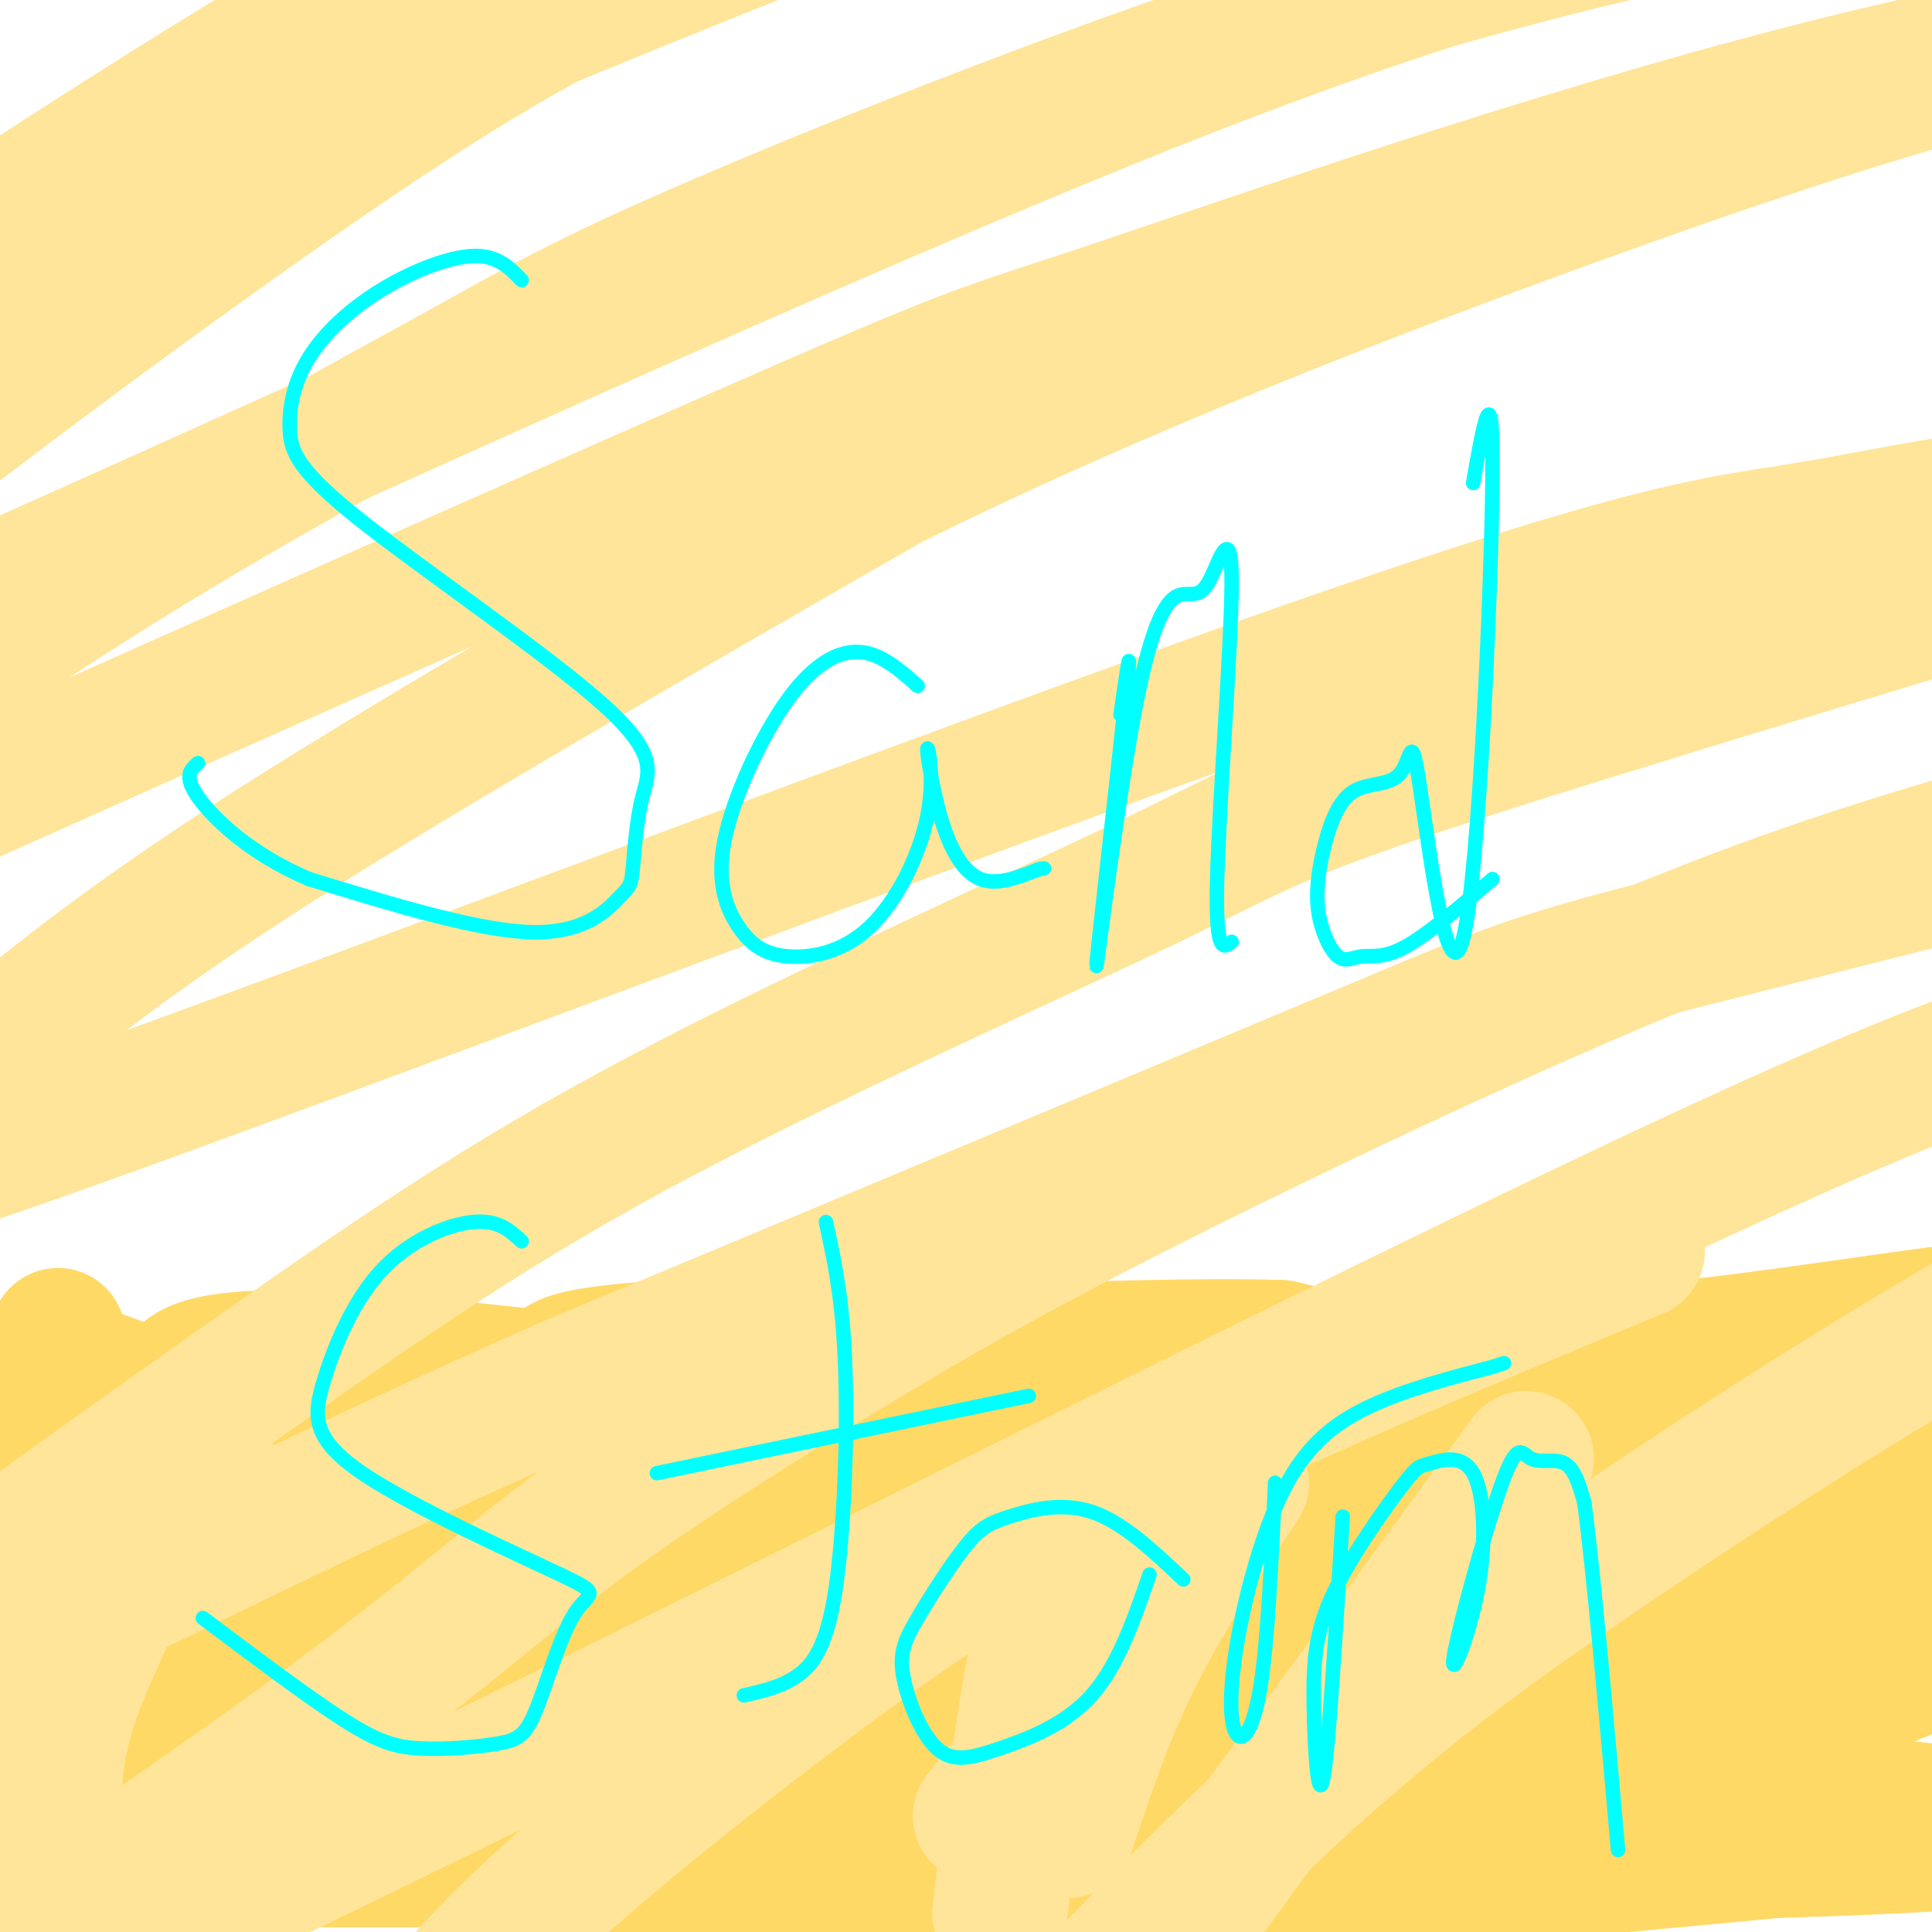 <svg viewBox='0 0 400 400' version='1.1' xmlns='http://www.w3.org/2000/svg' xmlns:xlink='http://www.w3.org/1999/xlink'><g fill='none' stroke='#ffd966' stroke-width='28' stroke-linecap='round' stroke-linejoin='round'><path d='M400,375c-19.762,-2.029 -39.525,-4.057 -46,-6c-6.475,-1.943 0.337,-3.799 -31,1c-31.337,4.799 -100.821,16.254 -72,17c28.821,0.746 155.949,-9.215 174,-10c18.051,-0.785 -72.974,7.608 -164,16'/><path d='M261,393c-50.952,7.370 -96.330,17.796 -112,20c-15.670,2.204 -1.630,-3.812 27,-10c28.630,-6.188 71.851,-12.548 93,-16c21.149,-3.452 20.225,-3.998 46,-5c25.775,-1.002 78.247,-2.462 93,-2c14.753,0.462 -8.213,2.846 -81,4c-72.787,1.154 -195.393,1.077 -318,1'/><path d='M9,385c-50.200,-0.287 -16.702,-1.505 -6,-2c10.702,-0.495 -1.394,-0.266 1,-3c2.394,-2.734 19.277,-8.432 64,-16c44.723,-7.568 117.285,-17.006 161,-23c43.715,-5.994 58.583,-8.545 83,-8c24.417,0.545 58.384,4.186 60,4c1.616,-0.186 -29.118,-4.198 -56,-5c-26.882,-0.802 -49.913,1.605 -73,4c-23.087,2.395 -46.229,4.776 -95,14c-48.771,9.224 -123.169,25.291 -156,31c-32.831,5.709 -24.095,1.060 -20,-2c4.095,-3.060 3.547,-4.530 3,-6'/><path d='M-25,373c5.176,-4.145 16.615,-11.509 27,-16c10.385,-4.491 19.714,-6.110 37,-10c17.286,-3.890 42.529,-10.051 72,-15c29.471,-4.949 63.171,-8.684 81,-11c17.829,-2.316 19.786,-3.212 41,-2c21.214,1.212 61.686,4.531 91,5c29.314,0.469 47.469,-1.912 55,-4c7.531,-2.088 4.437,-3.882 -4,-4c-8.437,-0.118 -22.219,1.441 -36,3'/><path d='M339,319c-23.432,3.118 -64.013,9.413 -84,12c-19.987,2.587 -19.381,1.466 -40,3c-20.619,1.534 -62.463,5.724 -44,-2c18.463,-7.724 97.231,-27.362 176,-47'/><path d='M347,285c31.250,-9.012 21.375,-8.042 27,-9c5.625,-0.958 26.750,-3.845 28,-4c1.250,-0.155 -17.375,2.423 -36,5'/><path d='M366,277c-17.911,2.289 -44.689,5.511 -63,6c-18.311,0.489 -28.156,-1.756 -38,-4'/><path d='M265,279c-16.333,-0.500 -38.167,0.250 -60,1'/><path d='M205,280c-14.500,-0.369 -20.750,-1.792 -34,-2c-13.250,-0.208 -33.500,0.798 -44,2c-10.500,1.202 -11.250,2.601 -12,4'/><path d='M115,284c-3.244,1.600 -5.356,3.600 -18,5c-12.644,1.400 -35.822,2.200 -59,3'/><path d='M38,292c-10.822,-0.022 -8.378,-1.578 -11,-1c-2.622,0.578 -10.311,3.289 -18,6'/><path d='M9,297c-4.267,1.467 -5.933,2.133 -5,3c0.933,0.867 4.467,1.933 8,3'/><path d='M355,358c35.759,-13.248 71.518,-26.497 52,-19c-19.518,7.497 -94.313,35.738 -87,34c7.313,-1.738 96.733,-33.456 86,-33c-10.733,0.456 -121.621,33.084 -172,47c-50.379,13.916 -40.251,9.119 -36,6c4.251,-3.119 2.626,-4.559 1,-6'/><path d='M199,387c3.411,-3.272 11.440,-8.453 27,-16c15.560,-7.547 38.651,-17.460 68,-27c29.349,-9.540 64.955,-18.705 85,-23c20.045,-4.295 24.529,-3.718 21,-1c-3.529,2.718 -15.071,7.579 -74,23c-58.929,15.421 -165.246,41.403 -201,48c-35.754,6.597 -0.945,-6.191 28,-18c28.945,-11.809 52.027,-22.640 85,-34c32.973,-11.360 75.839,-23.251 111,-31c35.161,-7.749 62.617,-11.357 40,-5c-22.617,6.357 -95.309,22.678 -168,39'/><path d='M221,342c-35.810,8.835 -41.334,11.423 -31,7c10.334,-4.423 36.525,-15.857 57,-24c20.475,-8.143 35.235,-12.995 67,-20c31.765,-7.005 80.537,-16.164 96,-18c15.463,-1.836 -2.381,3.652 -4,5c-1.619,1.348 12.987,-1.445 -30,9c-42.987,10.445 -143.568,34.127 -180,44c-36.432,9.873 -8.716,5.936 19,2'/><path d='M248,331c-10.884,-4.272 -21.768,-8.544 -26,-12c-4.232,-3.456 -1.812,-6.098 -35,-5c-33.188,1.098 -101.985,5.934 -125,7c-23.015,1.066 -0.247,-1.637 18,-3c18.247,-1.363 31.972,-1.384 56,2c24.028,3.384 58.358,10.175 83,14c24.642,3.825 39.596,4.684 49,4c9.404,-0.684 13.258,-2.910 -17,-8c-30.258,-5.090 -94.629,-13.045 -159,-21'/><path d='M92,309c-34.264,-5.756 -40.426,-9.647 -45,-12c-4.574,-2.353 -7.562,-3.169 -9,-4c-1.438,-0.831 -1.326,-1.677 -1,-5c0.326,-3.323 0.866,-9.122 42,-6c41.134,3.122 122.861,15.167 176,18c53.139,2.833 77.691,-3.545 40,-1c-37.691,2.545 -137.626,14.013 -193,19c-55.374,4.987 -66.187,3.494 -77,2'/><path d='M25,320c-6.674,-1.449 15.140,-6.071 58,-11c42.860,-4.929 106.767,-10.167 80,-7c-26.767,3.167 -144.206,14.737 -170,11c-25.794,-3.737 40.059,-22.782 64,-22c23.941,0.782 5.971,21.391 -12,42'/><path d='M45,333c-3.680,11.677 -6.879,19.869 -10,24c-3.121,4.131 -6.162,4.200 -8,4c-1.838,-0.200 -2.472,-0.668 -4,-2c-1.528,-1.332 -3.949,-3.527 -7,-15c-3.051,-11.473 -6.733,-32.224 -9,-41c-2.267,-8.776 -3.120,-5.577 -3,4c0.120,9.577 1.215,25.530 4,39c2.785,13.470 7.262,24.456 8,28c0.738,3.544 -2.263,-0.353 -5,-16c-2.737,-15.647 -5.211,-43.042 -4,-43c1.211,0.042 6.105,27.521 11,55'/><path d='M18,370c2.774,14.341 4.207,22.694 2,4c-2.207,-18.694 -8.056,-64.433 -10,-79c-1.944,-14.567 0.015,2.040 1,3c0.985,0.960 0.996,-13.726 1,-19c0.004,-5.274 0.002,-1.137 0,3'/><path d='M12,282c18.195,7.035 63.681,23.123 95,30c31.319,6.877 48.470,4.544 79,1c30.530,-3.544 74.437,-8.298 110,-9c35.563,-0.702 62.781,2.649 90,6'/><path d='M386,310c38.899,6.247 91.147,18.865 110,22c18.853,3.135 4.311,-3.211 -37,-5c-41.311,-1.789 -109.391,0.980 -188,5c-78.609,4.020 -167.745,9.291 -216,13c-48.255,3.709 -55.627,5.854 -63,8'/><path d='M-8,353c-10.380,2.687 -4.831,5.405 5,3c9.831,-2.405 23.944,-9.933 43,-14c19.056,-4.067 43.053,-4.672 73,-1c29.947,3.672 65.842,11.621 100,21c34.158,9.379 66.579,20.190 99,31'/><path d='M312,393c7.667,2.000 -22.667,-8.500 -53,-19'/></g>
<g fill='none' stroke='#ffe599' stroke-width='28' stroke-linecap='round' stroke-linejoin='round'><path d='M45,307c-1.833,-2.786 -3.667,-5.571 -8,0c-4.333,5.571 -11.167,19.500 -16,30c-4.833,10.500 -7.667,17.571 -9,26c-1.333,8.429 -1.167,18.214 -1,28'/><path d='M224,321c-3.083,3.750 -6.167,7.500 -9,20c-2.833,12.500 -5.417,33.750 -8,55'/><path d='M221,379c4.000,-12.000 8.000,-24.000 14,-36c6.000,-12.000 14.000,-24.000 22,-36'/><path d='M316,302c0.000,0.000 -73.000,100.000 -73,100'/><path d='M203,376c0.000,0.000 18.000,-23.000 18,-23'/><path d='M339,259c-29.243,12.174 -58.486,24.348 -79,34c-20.514,9.652 -32.298,16.782 -43,23c-10.702,6.218 -20.323,11.526 -39,25c-18.677,13.474 -46.411,35.115 -64,51c-17.589,15.885 -25.034,26.014 -30,33c-4.966,6.986 -7.452,10.830 -9,17c-1.548,6.170 -2.158,14.667 -2,22c0.158,7.333 1.084,13.502 8,21c6.916,7.498 19.823,16.323 29,19c9.177,2.677 14.626,-0.796 15,3c0.374,3.796 -4.325,14.860 17,-6c21.325,-20.860 68.675,-73.643 103,-108c34.325,-34.357 55.626,-50.288 83,-69c27.374,-18.712 60.821,-40.203 89,-56c28.179,-15.797 51.089,-25.898 74,-36'/><path d='M491,232c16.846,-8.389 21.962,-11.363 26,-14c4.038,-2.637 6.999,-4.937 2,-7c-4.999,-2.063 -17.960,-3.888 -34,-2c-16.040,1.888 -35.161,7.489 -44,6c-8.839,-1.489 -7.396,-10.066 -97,32c-89.604,42.066 -270.253,134.777 -330,161c-59.747,26.223 1.409,-14.042 38,-40c36.591,-25.958 48.616,-37.609 65,-50c16.384,-12.391 37.128,-25.522 56,-37c18.872,-11.478 35.873,-21.301 65,-36c29.127,-14.699 70.380,-34.272 101,-47c30.620,-12.728 50.607,-18.611 65,-23c14.393,-4.389 23.191,-7.284 54,-14c30.809,-6.716 83.629,-17.254 64,-11c-19.629,6.254 -111.708,29.299 -158,41c-46.292,11.701 -46.798,12.057 -80,26c-33.202,13.943 -99.101,41.471 -165,69'/><path d='M119,286c-42.410,18.614 -65.934,30.649 -96,45c-30.066,14.351 -66.673,31.019 -62,23c4.673,-8.019 50.627,-40.726 85,-65c34.373,-24.274 57.166,-40.117 91,-58c33.834,-17.883 78.708,-37.808 102,-49c23.292,-11.192 25.002,-13.652 70,-28c44.998,-14.348 133.283,-40.583 167,-51c33.717,-10.417 12.865,-5.016 -5,-3c-17.865,2.016 -32.744,0.648 -49,2c-16.256,1.352 -33.890,5.423 -50,8c-16.110,2.577 -30.696,3.661 -103,29c-72.304,25.339 -202.327,74.932 -259,95c-56.673,20.068 -39.998,10.609 -35,7c4.998,-3.609 -1.681,-1.369 0,-4c1.681,-2.631 11.722,-10.131 24,-20c12.278,-9.869 26.794,-22.105 58,-42c31.206,-19.895 79.103,-47.447 127,-75'/><path d='M184,100c46.602,-23.187 99.608,-43.656 142,-59c42.392,-15.344 74.169,-25.565 106,-33c31.831,-7.435 63.717,-12.083 55,-11c-8.717,1.083 -58.035,7.899 -113,22c-54.965,14.101 -115.576,35.488 -144,45c-28.424,9.512 -24.661,7.150 -79,31c-54.339,23.850 -166.779,73.911 -220,98c-53.221,24.089 -47.222,22.205 -24,6c23.222,-16.205 63.668,-46.731 99,-70c35.332,-23.269 65.550,-39.279 85,-50c19.450,-10.721 28.131,-16.152 58,-29c29.869,-12.848 80.926,-33.113 125,-47c44.074,-13.887 81.164,-21.396 94,-24c12.836,-2.604 1.418,-0.302 -10,2'/><path d='M358,-19c-14.626,2.422 -46.190,7.476 -116,35c-69.810,27.524 -177.866,77.519 -233,102c-55.134,24.481 -57.347,23.448 -62,24c-4.653,0.552 -11.746,2.688 -13,0c-1.254,-2.688 3.331,-10.202 30,-32c26.669,-21.798 75.423,-57.881 108,-80c32.577,-22.119 48.978,-30.273 76,-43c27.022,-12.727 64.666,-30.026 98,-42c33.334,-11.974 62.358,-18.622 30,-5c-32.358,13.622 -126.096,47.514 -204,82c-77.904,34.486 -139.972,69.568 -162,82c-22.028,12.432 -4.014,2.216 14,-8'/><path d='M-76,96c17.506,-11.812 54.270,-37.341 91,-61c36.730,-23.659 73.427,-45.447 102,-61c28.573,-15.553 49.021,-24.872 63,-30c13.979,-5.128 21.490,-6.064 29,-7'/></g>
<g fill='none' stroke='#00ffff' stroke-width='3' stroke-linecap='round' stroke-linejoin='round'><path d='M108,58c-2.493,-2.582 -4.985,-5.163 -10,-5c-5.015,0.163 -12.552,3.071 -19,7c-6.448,3.929 -11.808,8.880 -15,14c-3.192,5.120 -4.217,10.408 -4,15c0.217,4.592 1.677,8.486 15,19c13.323,10.514 38.508,27.646 50,38c11.492,10.354 9.292,13.929 8,19c-1.292,5.071 -1.676,11.638 -2,15c-0.324,3.362 -0.587,3.521 -3,6c-2.413,2.479 -6.975,7.280 -18,7c-11.025,-0.280 -28.512,-5.640 -46,-11'/><path d='M64,182c-12.267,-5.178 -19.933,-12.622 -23,-17c-3.067,-4.378 -1.533,-5.689 0,-7'/><path d='M190,142c-3.778,-3.344 -7.556,-6.687 -12,-7c-4.444,-0.313 -9.553,2.406 -15,10c-5.447,7.594 -11.233,20.064 -13,29c-1.767,8.936 0.484,14.338 3,18c2.516,3.662 5.297,5.583 10,6c4.703,0.417 11.330,-0.670 17,-6c5.670,-5.330 10.384,-14.903 12,-23c1.616,-8.097 0.134,-14.717 0,-14c-0.134,0.717 1.079,8.770 3,15c1.921,6.230 4.549,10.637 8,12c3.451,1.363 7.726,-0.319 12,-2'/><path d='M215,180c2.000,-0.333 1.000,-0.167 0,0'/><path d='M232,148c1.302,-9.103 2.604,-18.206 1,-3c-1.604,15.206 -6.114,54.721 -6,55c0.114,0.279 4.851,-38.680 9,-58c4.149,-19.320 7.711,-19.003 10,-19c2.289,0.003 3.304,-0.308 5,-4c1.696,-3.692 4.072,-10.763 4,2c-0.072,12.763 -2.592,45.361 -3,61c-0.408,15.639 1.296,14.320 3,13'/><path d='M305,100c2.111,-12.094 4.222,-24.188 4,-1c-0.222,23.188 -2.777,81.659 -6,95c-3.223,13.341 -7.115,-18.449 -9,-31c-1.885,-12.551 -1.761,-5.862 -4,-3c-2.239,2.862 -6.839,1.897 -10,4c-3.161,2.103 -4.883,7.274 -6,12c-1.117,4.726 -1.628,9.007 -1,13c0.628,3.993 2.395,7.699 4,9c1.605,1.301 3.047,0.196 5,0c1.953,-0.196 4.415,0.515 9,-2c4.585,-2.515 11.292,-8.258 18,-14'/><path d='M108,257c-2.417,-2.236 -4.835,-4.471 -10,-4c-5.165,0.471 -13.078,3.650 -19,10c-5.922,6.350 -9.854,15.872 -12,23c-2.146,7.128 -2.507,11.864 8,19c10.507,7.136 31.883,16.674 41,21c9.117,4.326 5.975,3.440 3,8c-2.975,4.560 -5.783,14.567 -8,20c-2.217,5.433 -3.842,6.291 -8,7c-4.158,0.709 -10.850,1.268 -16,1c-5.150,-0.268 -8.757,-1.362 -16,-6c-7.243,-4.638 -18.121,-12.819 -29,-21'/><path d='M171,253c1.744,7.988 3.488,15.976 4,30c0.512,14.024 -0.208,34.083 -2,46c-1.792,11.917 -4.655,15.690 -8,18c-3.345,2.310 -7.173,3.155 -11,4'/><path d='M136,305c0.000,0.000 77.000,-16.000 77,-16'/><path d='M245,327c-6.306,-5.953 -12.612,-11.905 -19,-14c-6.388,-2.095 -12.857,-0.332 -17,1c-4.143,1.332 -5.961,2.232 -9,6c-3.039,3.768 -7.300,10.403 -10,15c-2.700,4.597 -3.840,7.157 -3,12c0.840,4.843 3.658,11.968 7,15c3.342,3.032 7.207,1.970 13,0c5.793,-1.970 13.512,-4.849 19,-11c5.488,-6.151 8.744,-15.576 12,-25'/><path d='M278,314c-1.448,23.993 -2.897,47.987 -4,54c-1.103,6.013 -1.862,-5.954 -2,-15c-0.138,-9.046 0.345,-15.170 4,-23c3.655,-7.830 10.482,-17.367 14,-22c3.518,-4.633 3.726,-4.361 6,-5c2.274,-0.639 6.615,-2.190 9,2c2.385,4.190 2.816,14.122 1,24c-1.816,9.878 -5.879,19.702 -5,14c0.879,-5.702 6.699,-26.930 10,-36c3.301,-9.070 4.081,-5.980 6,-5c1.919,0.980 4.977,-0.148 7,1c2.023,1.148 3.012,4.574 4,8'/><path d='M328,311c1.833,13.333 4.417,42.667 7,72'/><path d='M264,307c-0.755,16.308 -1.510,32.615 -3,42c-1.490,9.385 -3.714,11.846 -5,10c-1.286,-1.846 -1.633,-8.000 0,-18c1.633,-10.000 5.247,-23.846 10,-33c4.753,-9.154 10.644,-13.615 18,-17c7.356,-3.385 16.178,-5.692 25,-8'/><path d='M309,283c4.167,-1.333 2.083,-0.667 0,0'/></g>
</svg>
